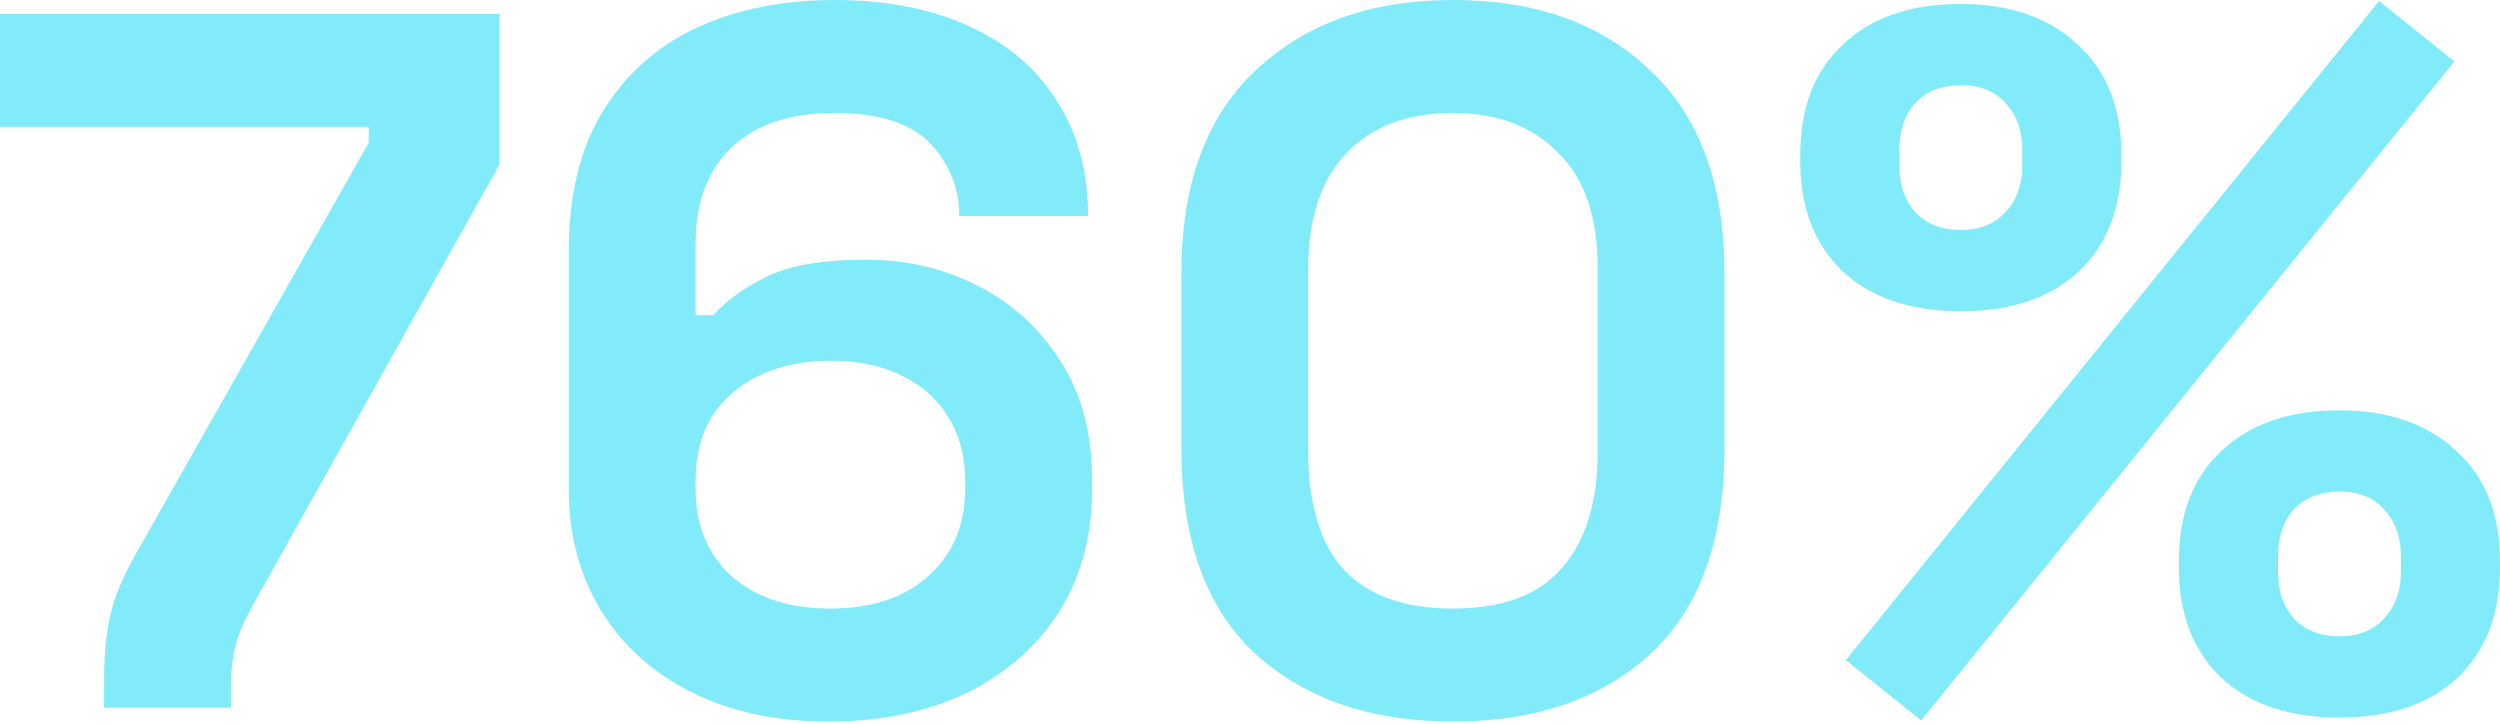 <svg xmlns="http://www.w3.org/2000/svg" width="366" height="106" viewBox="0 0 366 106" fill="none"><path d="M281.262 105.487L270.234 96.636L348.298 0.145L359.326 8.996L281.262 105.487ZM342.494 105.052C335.142 105.052 329.387 103.117 325.227 99.248C321.068 95.281 318.988 89.913 318.988 83.141V82.126C318.988 75.258 321.068 69.889 325.227 66.02C329.387 62.054 335.142 60.071 342.494 60.071C349.652 60.071 355.359 62.054 359.616 66.02C363.872 69.889 366 75.258 366 82.126V83.141C366 89.913 363.92 95.281 359.761 99.248C355.601 103.117 349.846 105.052 342.494 105.052ZM342.494 93.153C345.299 93.153 347.476 92.283 349.023 90.541C350.668 88.8 351.49 86.527 351.49 83.722V81.4C351.49 78.595 350.668 76.322 349.023 74.581C347.476 72.839 345.299 71.969 342.494 71.969C339.689 71.969 337.464 72.839 335.819 74.581C334.272 76.322 333.498 78.595 333.498 81.4V83.722C333.498 86.527 334.272 88.8 335.819 90.541C337.464 92.283 339.689 93.153 342.494 93.153ZM287.066 45.561C279.714 45.561 273.959 43.626 269.799 39.757C265.64 35.791 263.56 30.422 263.56 23.651V22.635C263.56 15.767 265.64 10.398 269.799 6.529C273.959 2.563 279.714 0.58 287.066 0.58C294.224 0.58 299.931 2.563 304.188 6.529C308.444 10.398 310.572 15.767 310.572 22.635V23.651C310.572 30.422 308.492 35.791 304.333 39.757C300.173 43.626 294.418 45.561 287.066 45.561ZM287.066 33.663C289.871 33.663 292.048 32.792 293.595 31.051C295.24 29.309 296.062 27.036 296.062 24.231V21.91C296.062 19.104 295.24 16.831 293.595 15.09C292.048 13.349 289.871 12.478 287.066 12.478C284.261 12.478 282.036 13.349 280.391 15.09C278.844 16.831 278.07 19.104 278.07 21.91V24.231C278.07 27.036 278.844 29.309 280.391 31.051C282.036 32.792 284.261 33.663 287.066 33.663Z" fill="#82EBF9"></path><path d="M212.711 105.632C200.716 105.632 191.092 102.344 183.837 95.766C176.582 89.091 172.954 79.031 172.954 65.585V40.047C172.954 26.988 176.582 17.073 183.837 10.302C191.092 3.434 200.716 0 212.711 0C224.803 0 234.428 3.434 241.586 10.302C248.841 17.073 252.469 26.988 252.469 40.047V65.585C252.469 79.031 248.841 89.091 241.586 95.766C234.428 102.344 224.803 105.632 212.711 105.632ZM212.711 89.091C219.966 89.091 225.287 87.108 228.672 83.142C232.155 79.176 233.896 73.517 233.896 66.165V39.177C233.896 31.728 231.961 26.118 228.092 22.345C224.319 18.476 219.192 16.541 212.711 16.541C206.037 16.541 200.813 18.524 197.041 22.49C193.365 26.456 191.527 32.019 191.527 39.177V66.165C191.527 73.807 193.268 79.563 196.75 83.432C200.33 87.205 205.65 89.091 212.711 89.091Z" fill="#82EBF9"></path><path d="M121.275 105.632C113.536 105.632 106.813 104.181 101.106 101.279C95.399 98.377 90.997 94.363 87.902 89.236C84.806 84.109 83.259 78.209 83.259 71.534V36.855C83.259 28.633 84.903 21.813 88.192 16.396C91.578 10.883 96.173 6.771 101.977 4.063C107.877 1.354 114.6 0 122.145 0C129.691 0 136.22 1.258 141.734 3.773C147.344 6.288 151.649 9.915 154.648 14.655C157.743 19.395 159.291 25.054 159.291 31.632H140.428C140.428 27.569 139.025 24.038 136.22 21.039C133.415 18.041 128.723 16.541 122.145 16.541C115.664 16.541 110.634 18.234 107.055 21.62C103.573 25.006 101.832 29.697 101.832 35.694V46.142H104.443C106.088 44.207 108.603 42.369 111.988 40.628C115.374 38.887 120.308 38.016 126.789 38.016C132.689 38.016 138.106 39.274 143.04 41.789C148.07 44.304 152.133 47.98 155.228 52.816C158.324 57.556 159.871 63.312 159.871 70.083V71.824C159.871 78.499 158.275 84.4 155.083 89.526C151.891 94.556 147.393 98.523 141.589 101.425C135.785 104.23 129.014 105.632 121.275 105.632ZM121.565 89.091C127.659 89.091 132.448 87.495 135.93 84.303C139.509 81.111 141.299 76.854 141.299 71.534V70.373C141.299 66.794 140.476 63.699 138.832 61.087C137.284 58.475 135.011 56.444 132.012 54.993C129.11 53.542 125.628 52.816 121.565 52.816C117.599 52.816 114.117 53.542 111.118 54.993C108.119 56.444 105.798 58.475 104.153 61.087C102.605 63.699 101.832 66.794 101.832 70.373V71.534C101.832 76.854 103.573 81.111 107.055 84.303C110.634 87.495 115.471 89.091 121.565 89.091Z" fill="#82EBF9"></path><path d="M15.235 103.601V99.829C15.235 96.056 15.526 92.864 16.106 90.252C16.686 87.544 17.944 84.497 19.879 81.111L53.977 20.895V18.573H0V2.032H73.13V24.087L37.145 88.366C35.888 90.591 35.017 92.574 34.534 94.315C34.05 96.056 33.808 98.184 33.808 100.699V103.601H15.235Z" fill="#82EBF9"></path></svg>